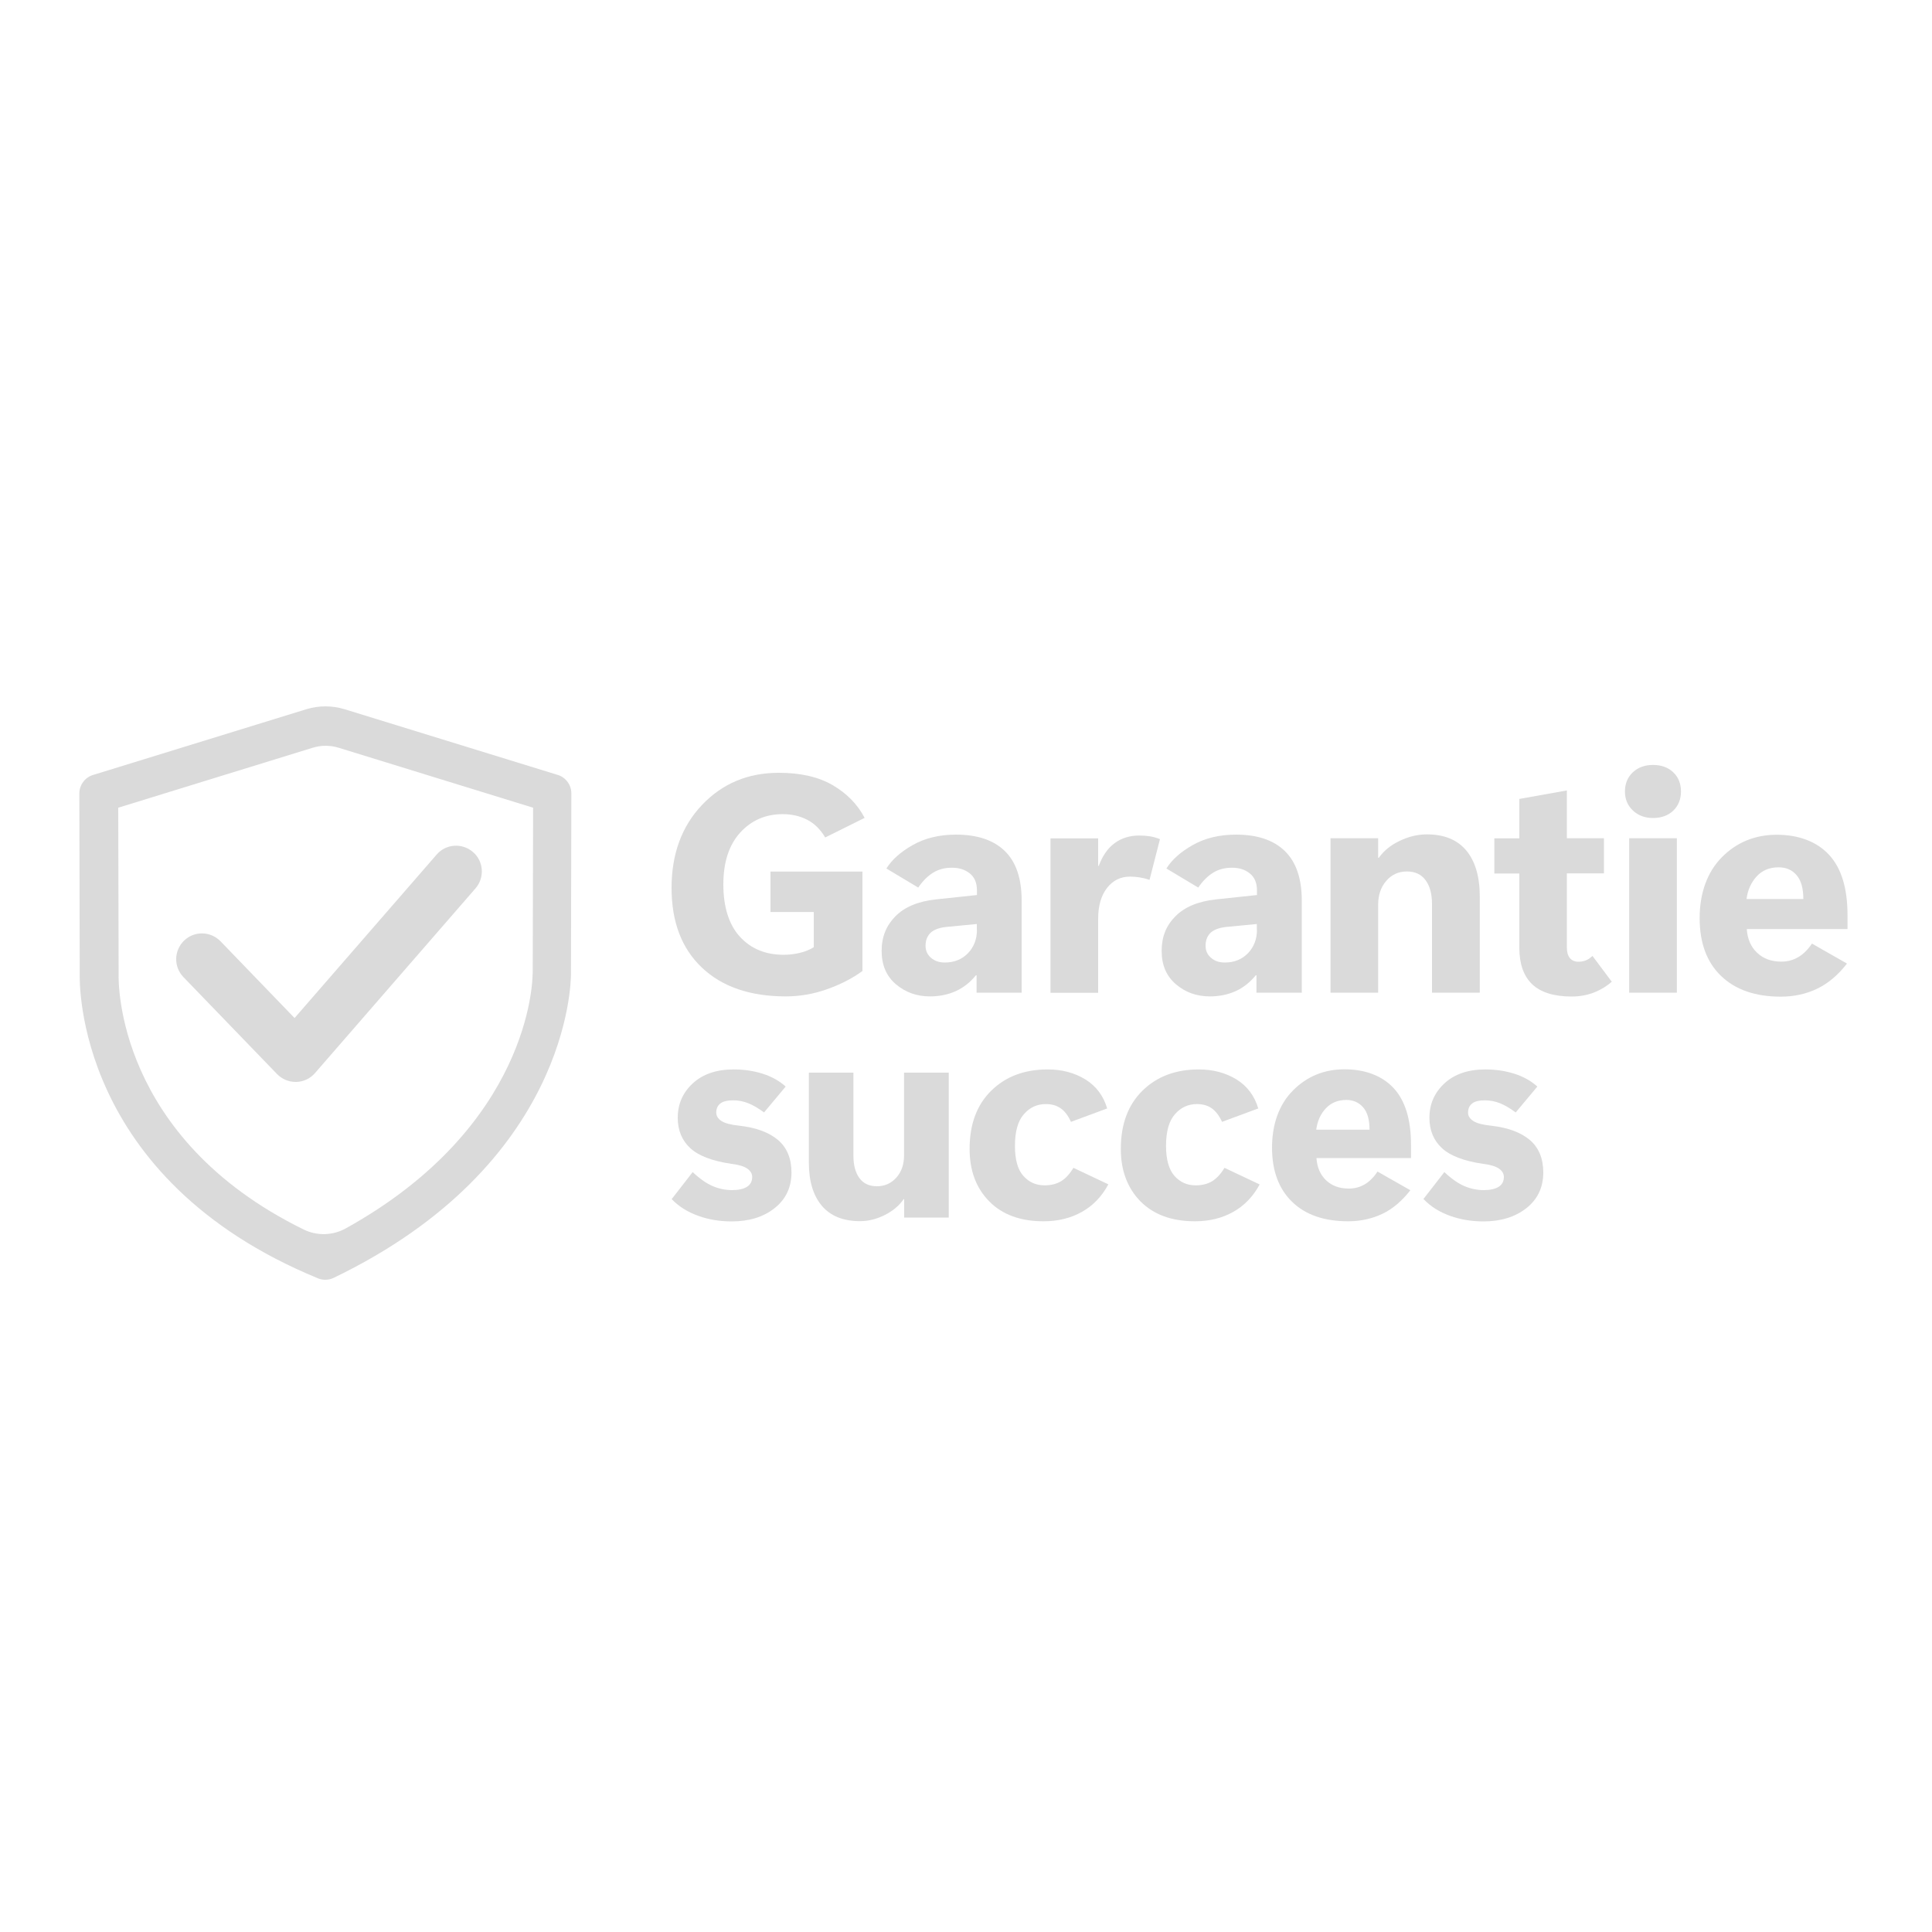 <?xml version="1.0" encoding="UTF-8"?>
<svg id="Laag_1" data-name="Laag 1" xmlns="http://www.w3.org/2000/svg" viewBox="0 0 150 150">
  <defs>
    <style>
      .cls-1 {
        fill: #dadada;
      }
    </style>
  </defs>
  <g>
    <path class="cls-1" d="M43.32,60.17l-16.58-5.11c-.96-.29-1.98-.29-2.94,0l-16.58,5.11c-.63.19-1.06.78-1.06,1.44l.03,13.97c-.02.65-.35,15.92,18.5,23.67.18.08.38.11.57.11.22,0,.45-.05.65-.15,18.24-8.78,18.42-22.9,18.42-23.59l.03-14.02c0-.66-.43-1.24-1.06-1.44ZM41.35,75.63h0c0,.51-.19,11.8-14.5,19.74-1.01.56-2.23.6-3.27.09-14.56-7.14-14.39-19.24-14.37-19.83l-.03-12.92,15.08-4.65c.67-.21,1.38-.21,2.05,0l15.08,4.65-.03,12.92Z"/>
    <path class="cls-1" d="M17.12,73.08c-.77-.79-2.03-.82-2.83-.05-.79.77-.82,2.03-.05,2.83l7.27,7.53c.38.39.9.61,1.44.61.02,0,.03,0,.05,0,.56-.01,1.09-.26,1.46-.69l12.46-14.34c.72-.83.64-2.1-.2-2.82-.83-.72-2.1-.64-2.82.2l-11.03,12.69-5.75-5.96Z"/>
  </g>
  <g>
    <g>
      <path class="cls-1" d="M66.97,75.38c-.8.59-1.73,1.06-2.78,1.43-1.05.37-2.11.55-3.18.55-2.78,0-4.95-.75-6.52-2.24-1.57-1.49-2.35-3.55-2.35-6.18s.79-4.79,2.37-6.45c1.58-1.66,3.56-2.49,5.96-2.49,1.69,0,3.08.32,4.18.96s1.93,1.49,2.48,2.54l-3.06,1.52c-.39-.65-.87-1.11-1.43-1.39-.56-.28-1.19-.42-1.87-.42-1.33,0-2.43.48-3.3,1.43-.87.96-1.31,2.3-1.31,4.03s.43,3.13,1.29,4.06c.86.94,2,1.4,3.4,1.4.42,0,.84-.05,1.25-.15.41-.1.77-.24,1.08-.44v-2.73h-3.36v-3.14h7.14v7.69Z"/>
      <path class="cls-1" d="M79.32,77.07h-3.5v-1.35h-.05c-.44.55-.97.96-1.56,1.23-.6.27-1.27.41-2.01.41-1.02,0-1.89-.31-2.64-.94-.74-.63-1.11-1.49-1.11-2.59s.36-1.97,1.07-2.69c.71-.72,1.76-1.16,3.14-1.31l3.19-.34v-.36c0-.59-.19-1.03-.56-1.32-.37-.3-.83-.44-1.39-.44s-1.04.13-1.46.39c-.42.26-.8.64-1.15,1.15l-2.47-1.48c.43-.69,1.12-1.3,2.06-1.83.94-.53,2.06-.8,3.35-.8,1.66,0,2.92.43,3.79,1.28.87.85,1.3,2.13,1.3,3.84v7.17ZM75.84,72.2v-.46l-2.39.23c-.55.06-.96.22-1.21.46-.25.25-.38.58-.38,1,0,.38.14.69.42.93.28.25.64.37,1.07.37.73,0,1.33-.24,1.8-.72.46-.48.7-1.09.7-1.82Z"/>
      <path class="cls-1" d="M89.24,68.31c-.26-.09-.51-.15-.76-.19-.25-.04-.5-.06-.74-.06-.73,0-1.33.29-1.79.88-.46.59-.69,1.39-.69,2.41v5.73h-3.7v-11.99h3.7v2.13h.05c.29-.78.7-1.37,1.23-1.76.53-.39,1.17-.59,1.91-.59.29,0,.56.02.83.06.26.04.52.12.78.22l-.81,3.16Z"/>
      <path class="cls-1" d="M101.05,77.07h-3.5v-1.35h-.05c-.45.55-.97.96-1.56,1.23-.6.27-1.27.41-2.01.41-1.02,0-1.89-.31-2.63-.94-.74-.63-1.11-1.49-1.11-2.59s.35-1.97,1.07-2.69c.71-.72,1.76-1.16,3.14-1.31l3.19-.34v-.36c0-.59-.19-1.03-.56-1.32-.37-.3-.83-.44-1.39-.44s-1.04.13-1.46.39c-.42.26-.8.64-1.15,1.15l-2.47-1.48c.43-.69,1.12-1.3,2.06-1.83.94-.53,2.06-.8,3.35-.8,1.66,0,2.92.43,3.79,1.28.87.85,1.31,2.13,1.31,3.84v7.17ZM97.58,72.2v-.46l-2.39.23c-.55.06-.96.22-1.21.46-.25.25-.38.58-.38,1,0,.38.14.69.42.93.28.25.64.37,1.07.37.73,0,1.33-.24,1.8-.72.46-.48.7-1.09.7-1.82Z"/>
      <path class="cls-1" d="M114.87,77.07h-3.69v-6.89c0-.76-.16-1.38-.49-1.83-.33-.46-.82-.69-1.46-.69s-1.18.24-1.6.73c-.42.48-.63,1.1-.63,1.84v6.84h-3.7v-11.99h3.7v1.52h.05c.39-.55.93-.99,1.63-1.32.69-.33,1.39-.5,2.1-.5,1.35,0,2.37.42,3.07,1.26.69.84,1.04,2.03,1.04,3.57v7.45Z"/>
      <path class="cls-1" d="M125.14,76.22c-.37.33-.82.61-1.36.83-.54.21-1.12.32-1.76.32-1.37,0-2.39-.32-3.06-.95-.66-.63-1-1.58-1-2.83v-5.77h-1.94v-2.73h1.94v-3.06l3.69-.66v3.71h2.88v2.73h-2.88v5.75c0,.37.08.64.24.83s.38.28.67.28c.17,0,.35-.03.52-.09.18-.06.36-.18.56-.36l1.49,1.99Z"/>
      <path class="cls-1" d="M128.34,63.51c-.64,0-1.16-.2-1.57-.59-.41-.39-.61-.88-.61-1.47s.2-1.1.61-1.49c.41-.38.93-.57,1.57-.57s1.17.19,1.57.57c.4.38.6.88.6,1.49s-.2,1.1-.6,1.49c-.4.38-.93.57-1.57.57ZM130.19,77.07h-3.7v-11.99h3.7v11.99Z"/>
      <path class="cls-1" d="M143.44,72.13h-7.82c.05.77.32,1.39.8,1.84.48.46,1.11.69,1.89.69.48,0,.91-.12,1.31-.35.39-.23.75-.59,1.06-1.05l2.72,1.55c-.69.89-1.46,1.54-2.31,1.95-.85.41-1.8.62-2.83.62-1.98,0-3.53-.54-4.64-1.61s-1.66-2.57-1.66-4.49.58-3.57,1.73-4.73,2.58-1.74,4.26-1.74,3.1.52,4.06,1.56c.96,1.04,1.43,2.6,1.43,4.68v1.1ZM140.01,69.79c0-.82-.17-1.43-.52-1.84-.35-.41-.81-.61-1.4-.61-.7,0-1.27.23-1.7.7-.43.47-.7,1.05-.79,1.76h4.41Z"/>
    </g>
    <g>
      <path class="cls-1" d="M52.14,93.11l1.64-2.11c.57.54,1.1.9,1.58,1.1.48.2.98.3,1.48.3s.89-.09,1.16-.26c.27-.17.4-.43.4-.76,0-.26-.13-.47-.38-.65-.26-.18-.67-.3-1.24-.37-1.49-.22-2.56-.63-3.2-1.23-.64-.6-.96-1.38-.96-2.35,0-1.06.39-1.95,1.17-2.67s1.84-1.08,3.17-1.08c.79,0,1.54.11,2.24.33.7.22,1.3.55,1.8,1l-1.68,2.01c-.43-.32-.84-.56-1.21-.71s-.77-.23-1.18-.23c-.46,0-.8.08-1.01.25-.21.17-.31.4-.31.7,0,.26.13.47.4.65s.73.3,1.4.37c1.32.15,2.32.53,3.01,1.12.68.59,1.03,1.43,1.03,2.51,0,1.16-.44,2.08-1.31,2.77s-1.99,1.03-3.33,1.03c-.92,0-1.78-.14-2.59-.43-.81-.29-1.5-.71-2.06-1.29Z"/>
      <path class="cls-1" d="M73.67,94.53h-3.47v-1.43h-.04c-.35.51-.84.92-1.48,1.24s-1.27.47-1.91.47c-1.3,0-2.29-.4-2.96-1.19s-1.01-1.91-1.01-3.35v-6.99h3.46v6.46c0,.72.15,1.29.46,1.72.31.43.77.64,1.37.64s1.11-.23,1.51-.68.59-1.03.59-1.72v-6.42h3.47v11.25Z"/>
      <path class="cls-1" d="M86.06,91.94c-.51.95-1.19,1.66-2.06,2.15-.87.49-1.86.73-2.98.73-1.8,0-3.21-.52-4.22-1.55-1.02-1.04-1.52-2.39-1.52-4.07,0-1.91.56-3.42,1.68-4.52,1.12-1.1,2.58-1.65,4.38-1.65,1.11,0,2.08.26,2.92.77.84.52,1.41,1.27,1.7,2.26l-2.81,1.04c-.22-.48-.48-.83-.8-1.05-.31-.22-.69-.33-1.15-.33-.68,0-1.25.26-1.71.79-.46.52-.69,1.34-.69,2.46,0,1.05.21,1.83.65,2.32.43.49.98.74,1.65.74.5,0,.93-.11,1.28-.32s.67-.56.96-1.04l2.73,1.29Z"/>
      <path class="cls-1" d="M97.81,91.94c-.51.95-1.19,1.66-2.06,2.15s-1.86.73-2.98.73c-1.8,0-3.21-.52-4.23-1.55-1.01-1.04-1.52-2.39-1.52-4.07,0-1.91.56-3.42,1.68-4.52,1.12-1.1,2.58-1.65,4.37-1.65,1.11,0,2.08.26,2.92.77.84.52,1.41,1.27,1.7,2.26l-2.81,1.04c-.22-.48-.49-.83-.8-1.05-.31-.22-.69-.33-1.15-.33-.68,0-1.25.26-1.71.79-.46.52-.69,1.34-.69,2.46,0,1.05.22,1.83.65,2.32.43.49.98.74,1.65.74.5,0,.93-.11,1.28-.32.35-.22.67-.56.96-1.04l2.73,1.29Z"/>
      <path class="cls-1" d="M109.55,89.91h-7.34c.05.73.3,1.3.75,1.73.45.43,1.04.64,1.77.64.45,0,.86-.11,1.23-.33.37-.22.7-.55.99-.99l2.55,1.45c-.65.83-1.37,1.45-2.17,1.83-.8.38-1.69.58-2.66.58-1.86,0-3.31-.5-4.35-1.51-1.04-1.01-1.56-2.41-1.56-4.21s.54-3.35,1.63-4.44c1.08-1.09,2.42-1.64,4-1.64s2.91.49,3.81,1.46c.9.97,1.35,2.44,1.35,4.4v1.03ZM106.33,87.71c0-.77-.16-1.35-.49-1.73-.33-.38-.76-.58-1.31-.58-.66,0-1.19.22-1.6.66-.41.44-.65.99-.74,1.65h4.14Z"/>
      <path class="cls-1" d="M110.5,93.11l1.64-2.11c.57.54,1.1.9,1.58,1.1.48.2.98.3,1.48.3s.89-.09,1.16-.26c.27-.17.4-.43.4-.76,0-.26-.13-.47-.38-.65-.26-.18-.67-.3-1.24-.37-1.5-.22-2.56-.63-3.2-1.23-.64-.6-.96-1.38-.96-2.35,0-1.06.39-1.95,1.17-2.67s1.84-1.08,3.17-1.08c.79,0,1.54.11,2.24.33.7.22,1.3.55,1.8,1l-1.68,2.01c-.43-.32-.84-.56-1.21-.71s-.77-.23-1.18-.23c-.46,0-.8.08-1,.25-.21.17-.31.4-.31.7,0,.26.13.47.4.65s.73.3,1.4.37c1.32.15,2.32.53,3.01,1.12.68.59,1.03,1.43,1.03,2.51,0,1.16-.44,2.08-1.31,2.77-.88.69-1.99,1.03-3.33,1.03-.92,0-1.78-.14-2.59-.43-.81-.29-1.5-.71-2.05-1.29Z"/>
    </g>
  </g>
</svg>
